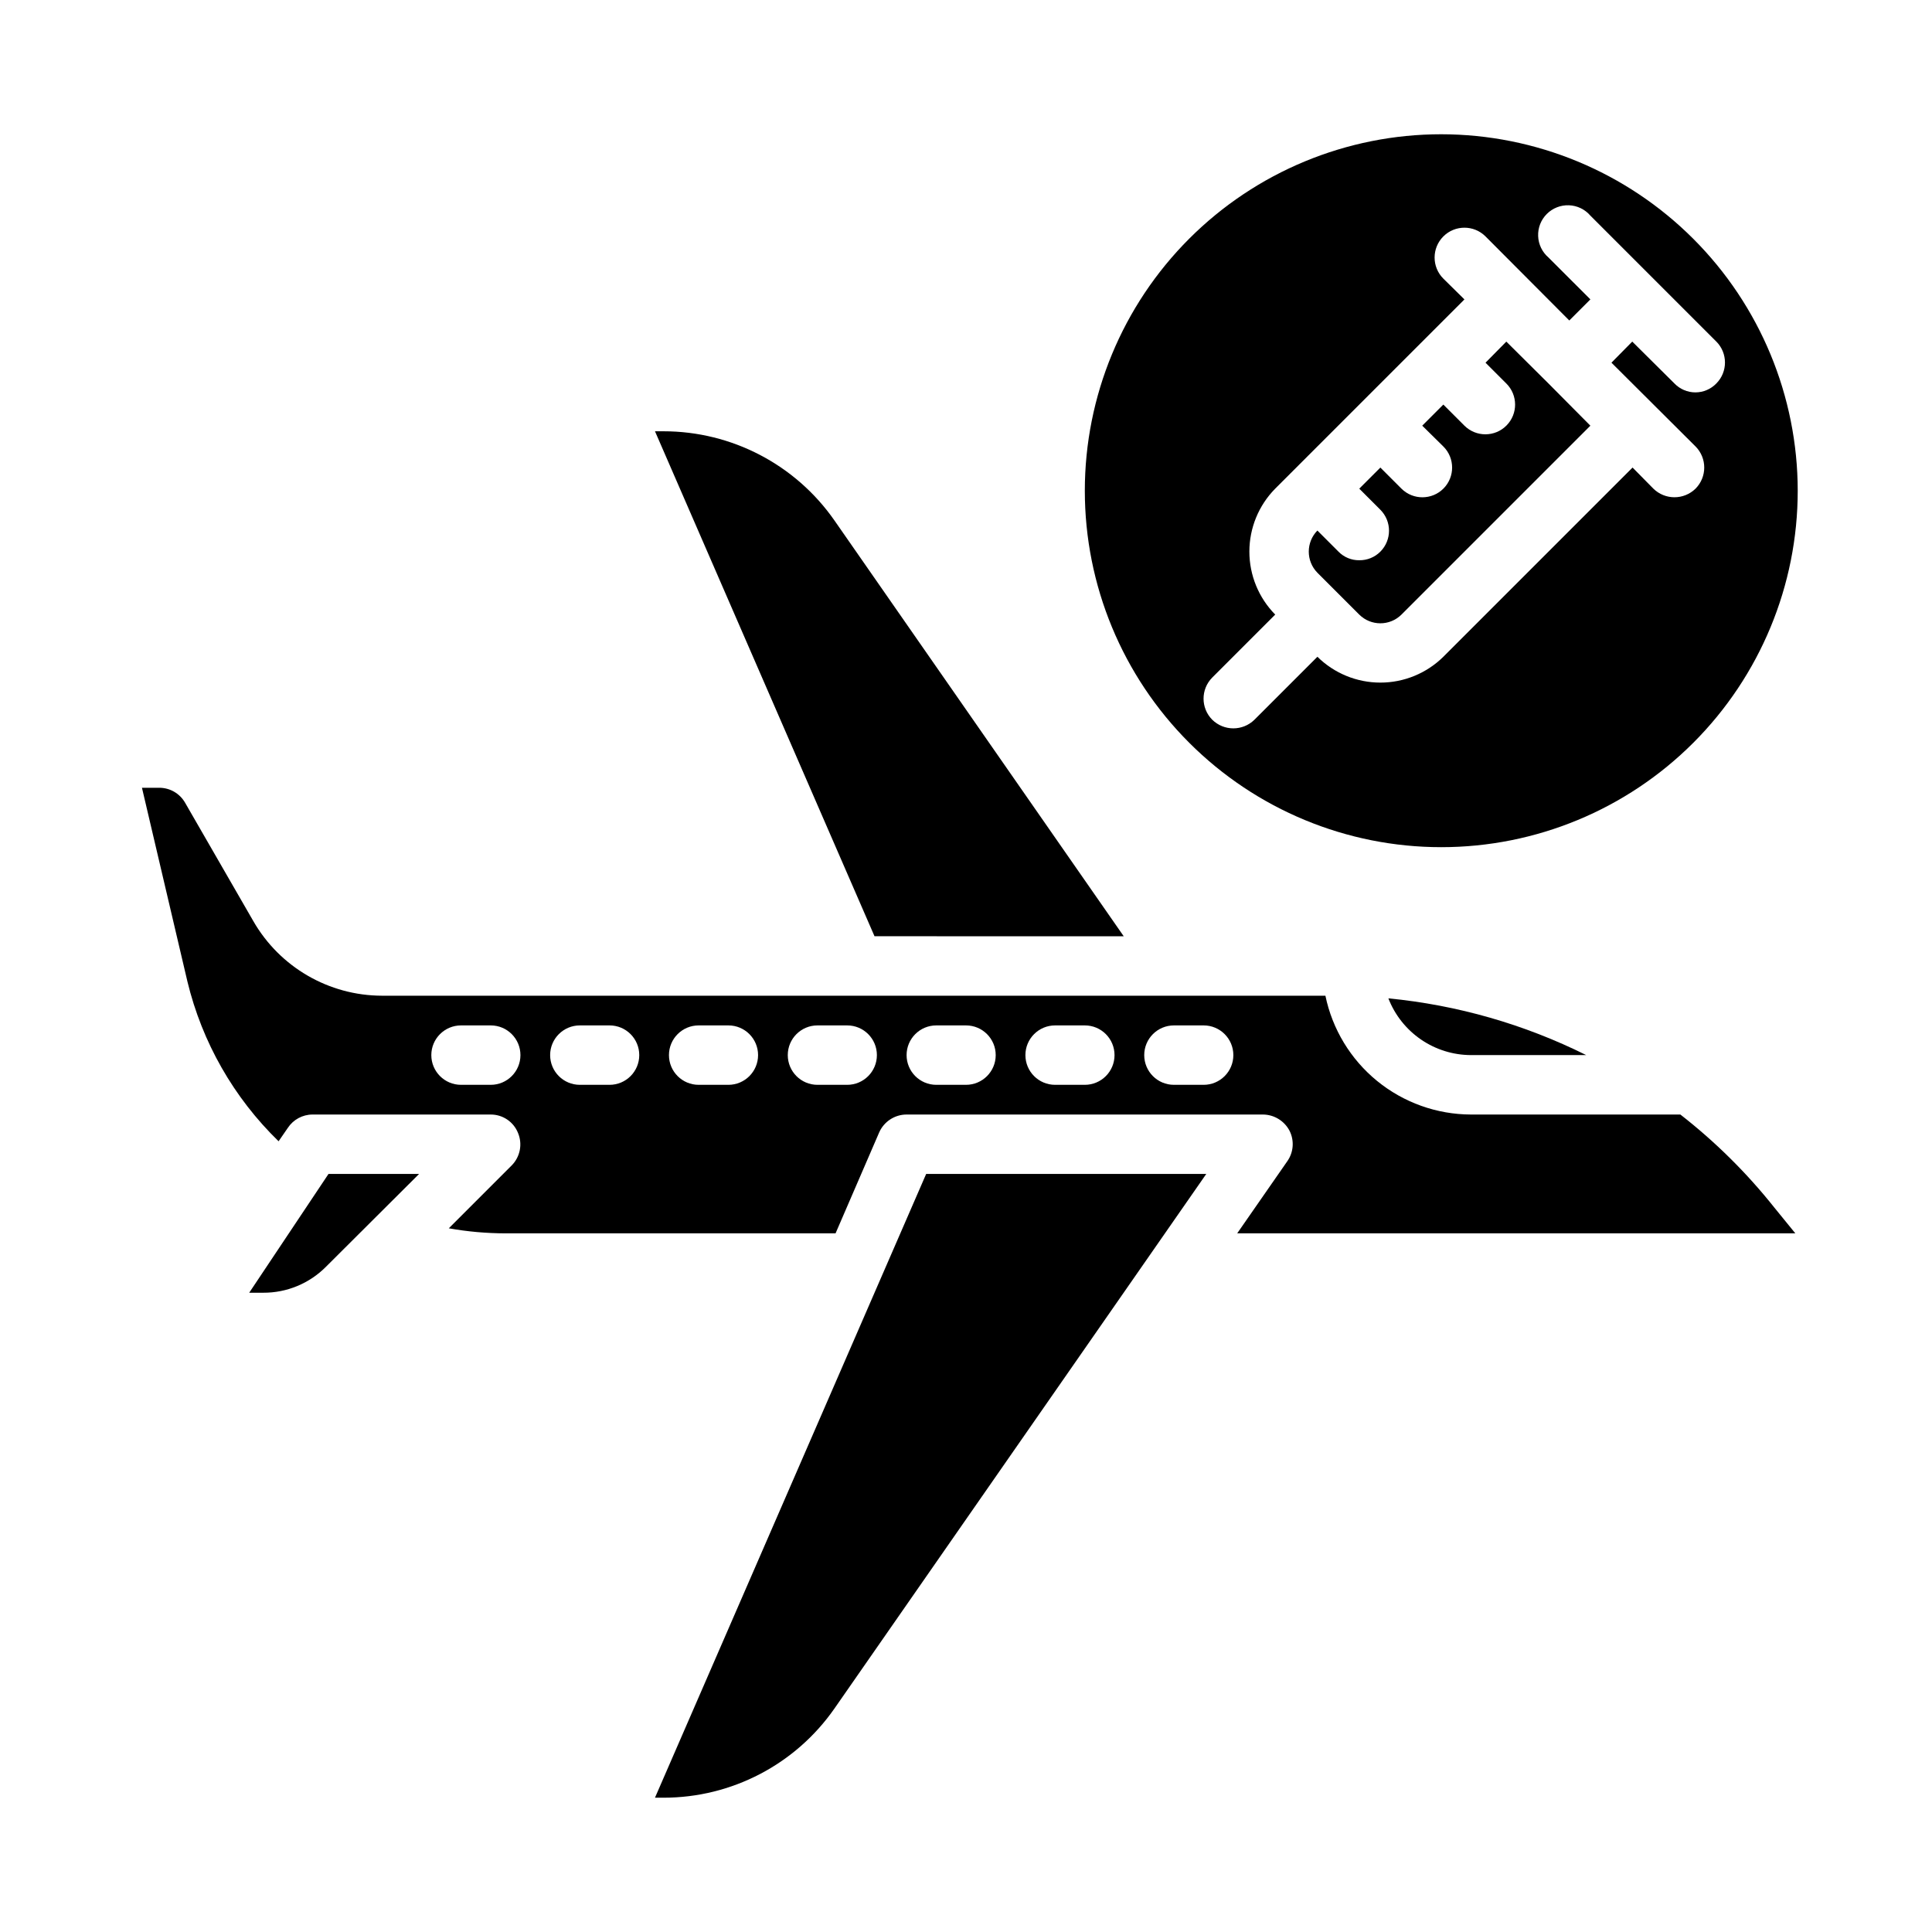<?xml version="1.0" encoding="UTF-8"?>
<!-- Uploaded to: ICON Repo, www.svgrepo.com, Generator: ICON Repo Mixer Tools -->
<svg fill="#000000" width="800px" height="800px" version="1.1" viewBox="144 144 512 512" xmlns="http://www.w3.org/2000/svg">
 <g>
  <path d="m543.19 234.53-5.512 5.59 5.512 5.512c3.086 3.062 3.106 8.051 0.039 11.137-3.066 3.09-8.051 3.106-11.141 0.039l-5.59-5.59-5.59 5.59 5.59 5.512c3.09 3.066 3.106 8.051 0.043 11.141-3.066 3.086-8.055 3.102-11.141 0.039l-5.59-5.59-5.59 5.59 5.59 5.59c3.055 3.07 3.055 8.027 0 11.098-1.477 1.488-3.492 2.312-5.59 2.281-2.07 0.027-4.062-0.797-5.508-2.281l-5.59-5.59c-3.043 3.106-3.043 8.074 0 11.18l11.098 11.098c3.094 3.07 8.086 3.07 11.18 0l50.066-50.066-11.098-11.18z"/>
  <path d="m525.95 179.58c-25.051 0-49.078 9.953-66.793 27.668-17.719 17.715-27.668 41.742-27.668 66.797s9.949 49.082 27.668 66.797c17.715 17.715 41.742 27.668 66.793 27.668 25.055 0 49.082-9.953 66.797-27.668s27.668-41.742 27.668-66.797c-0.02-25.047-9.98-49.062-27.691-66.773-17.711-17.711-41.727-27.672-66.773-27.691zm67.383 82.734h0.004c3.07 3.094 3.07 8.086 0 11.18-3.106 3.043-8.074 3.043-11.18 0l-5.512-5.59-50.145 50.145c-4.445 4.387-10.441 6.848-16.688 6.848s-12.242-2.461-16.688-6.848l-16.688 16.688c-3.106 3.047-8.074 3.047-11.18 0-3.07-3.094-3.07-8.082 0-11.176l16.688-16.688v-0.004c-4.387-4.445-6.848-10.441-6.848-16.688s2.461-12.242 6.848-16.688l50.145-50.145-5.59-5.512c-3.086-3.086-3.086-8.09 0-11.18 3.09-3.086 8.094-3.086 11.18 0l22.199 22.277 5.59-5.59-11.102-11.098c-1.664-1.426-2.66-3.484-2.742-5.676-0.086-2.191 0.746-4.316 2.297-5.867s3.68-2.387 5.871-2.301c2.191 0.082 4.25 1.078 5.676 2.746l33.379 33.379v-0.004c3.051 3.07 3.051 8.031 0 11.102-1.453 1.508-3.457 2.363-5.551 2.363s-4.098-0.855-5.551-2.363l-11.18-11.098-5.512 5.59z"/>
  <path d="m471.87 470.85h147.91l-5.512-6.769c-7.309-9.199-15.684-17.5-24.953-24.719h-55.496c-9.07-0.023-17.852-3.168-24.875-8.898-7.023-5.734-11.859-13.711-13.699-22.59h-250.02c-14.074-0.027-27.066-7.559-34.086-19.758l-18.105-31.41c-1.41-2.445-4.023-3.949-6.848-3.938h-4.566l12.043 51.324v0.004c3.894 16.113 12.273 30.797 24.168 42.352l2.441-3.543c1.449-2.199 3.898-3.531 6.531-3.543h47.234c3.188-0.012 6.059 1.922 7.242 4.879 1.23 2.934 0.578 6.316-1.652 8.582l-16.688 16.688h-0.004c4.965 0.887 9.996 1.332 15.035 1.34h87.461l11.57-26.766c1.273-2.863 4.109-4.711 7.242-4.723h94.465c2.938 0.027 5.625 1.66 7.008 4.25 1.332 2.598 1.121 5.715-0.555 8.109zm-197.82-39.359h-7.871c-4.348 0-7.875-3.527-7.875-7.875 0-4.348 3.527-7.871 7.875-7.871h7.871c4.348 0 7.871 3.523 7.871 7.871 0 4.348-3.523 7.875-7.871 7.875zm31.488 0h-7.871c-4.348 0-7.875-3.527-7.875-7.875 0-4.348 3.527-7.871 7.875-7.871h7.871c4.348 0 7.871 3.523 7.871 7.871 0 4.348-3.523 7.875-7.871 7.875zm31.488 0h-7.875c-4.348 0-7.871-3.527-7.871-7.875 0-4.348 3.523-7.871 7.871-7.871h7.875c4.348 0 7.871 3.523 7.871 7.871 0 4.348-3.523 7.875-7.871 7.875zm31.488 0h-7.875c-4.348 0-7.871-3.527-7.871-7.875 0-4.348 3.523-7.871 7.871-7.871h7.875c4.348 0 7.871 3.523 7.871 7.871 0 4.348-3.523 7.875-7.871 7.875zm31.488 0h-7.875c-4.348 0-7.871-3.527-7.871-7.875 0-4.348 3.523-7.871 7.871-7.871h7.875c4.348 0 7.871 3.523 7.871 7.871 0 4.348-3.523 7.875-7.871 7.875zm31.488 0h-7.875c-4.348 0-7.871-3.527-7.871-7.875 0-4.348 3.523-7.871 7.871-7.871h7.875c4.348 0 7.871 3.523 7.871 7.871 0 4.348-3.523 7.875-7.871 7.875zm31.488 0h-7.875c-4.348 0-7.871-3.527-7.871-7.875 0-4.348 3.523-7.871 7.871-7.871h7.875c4.348 0 7.871 3.523 7.871 7.871 0 4.348-3.523 7.875-7.871 7.875z"/>
  <path d="m365.12 596.8 98.559-141.7h-74.234l-71.871 165.31h2.281c18.043 0 34.945-8.816 45.266-23.613z"/>
  <path d="m441.8 392.12-76.676-110.21c-10.32-14.797-27.223-23.613-45.266-23.617h-2.281l58.176 133.82z"/>
  <path d="m533.82 423.61h30.543c-16.41-8.172-34.18-13.266-52.43-15.035 1.715 4.418 4.719 8.211 8.625 10.895 3.902 2.684 8.523 4.125 13.262 4.141z"/>
  <path d="m230.43 479.66 24.641-24.562h-24.008l-21.02 31.488h3.699c6.269 0.035 12.285-2.465 16.688-6.926z"/>
 </g>
</svg>